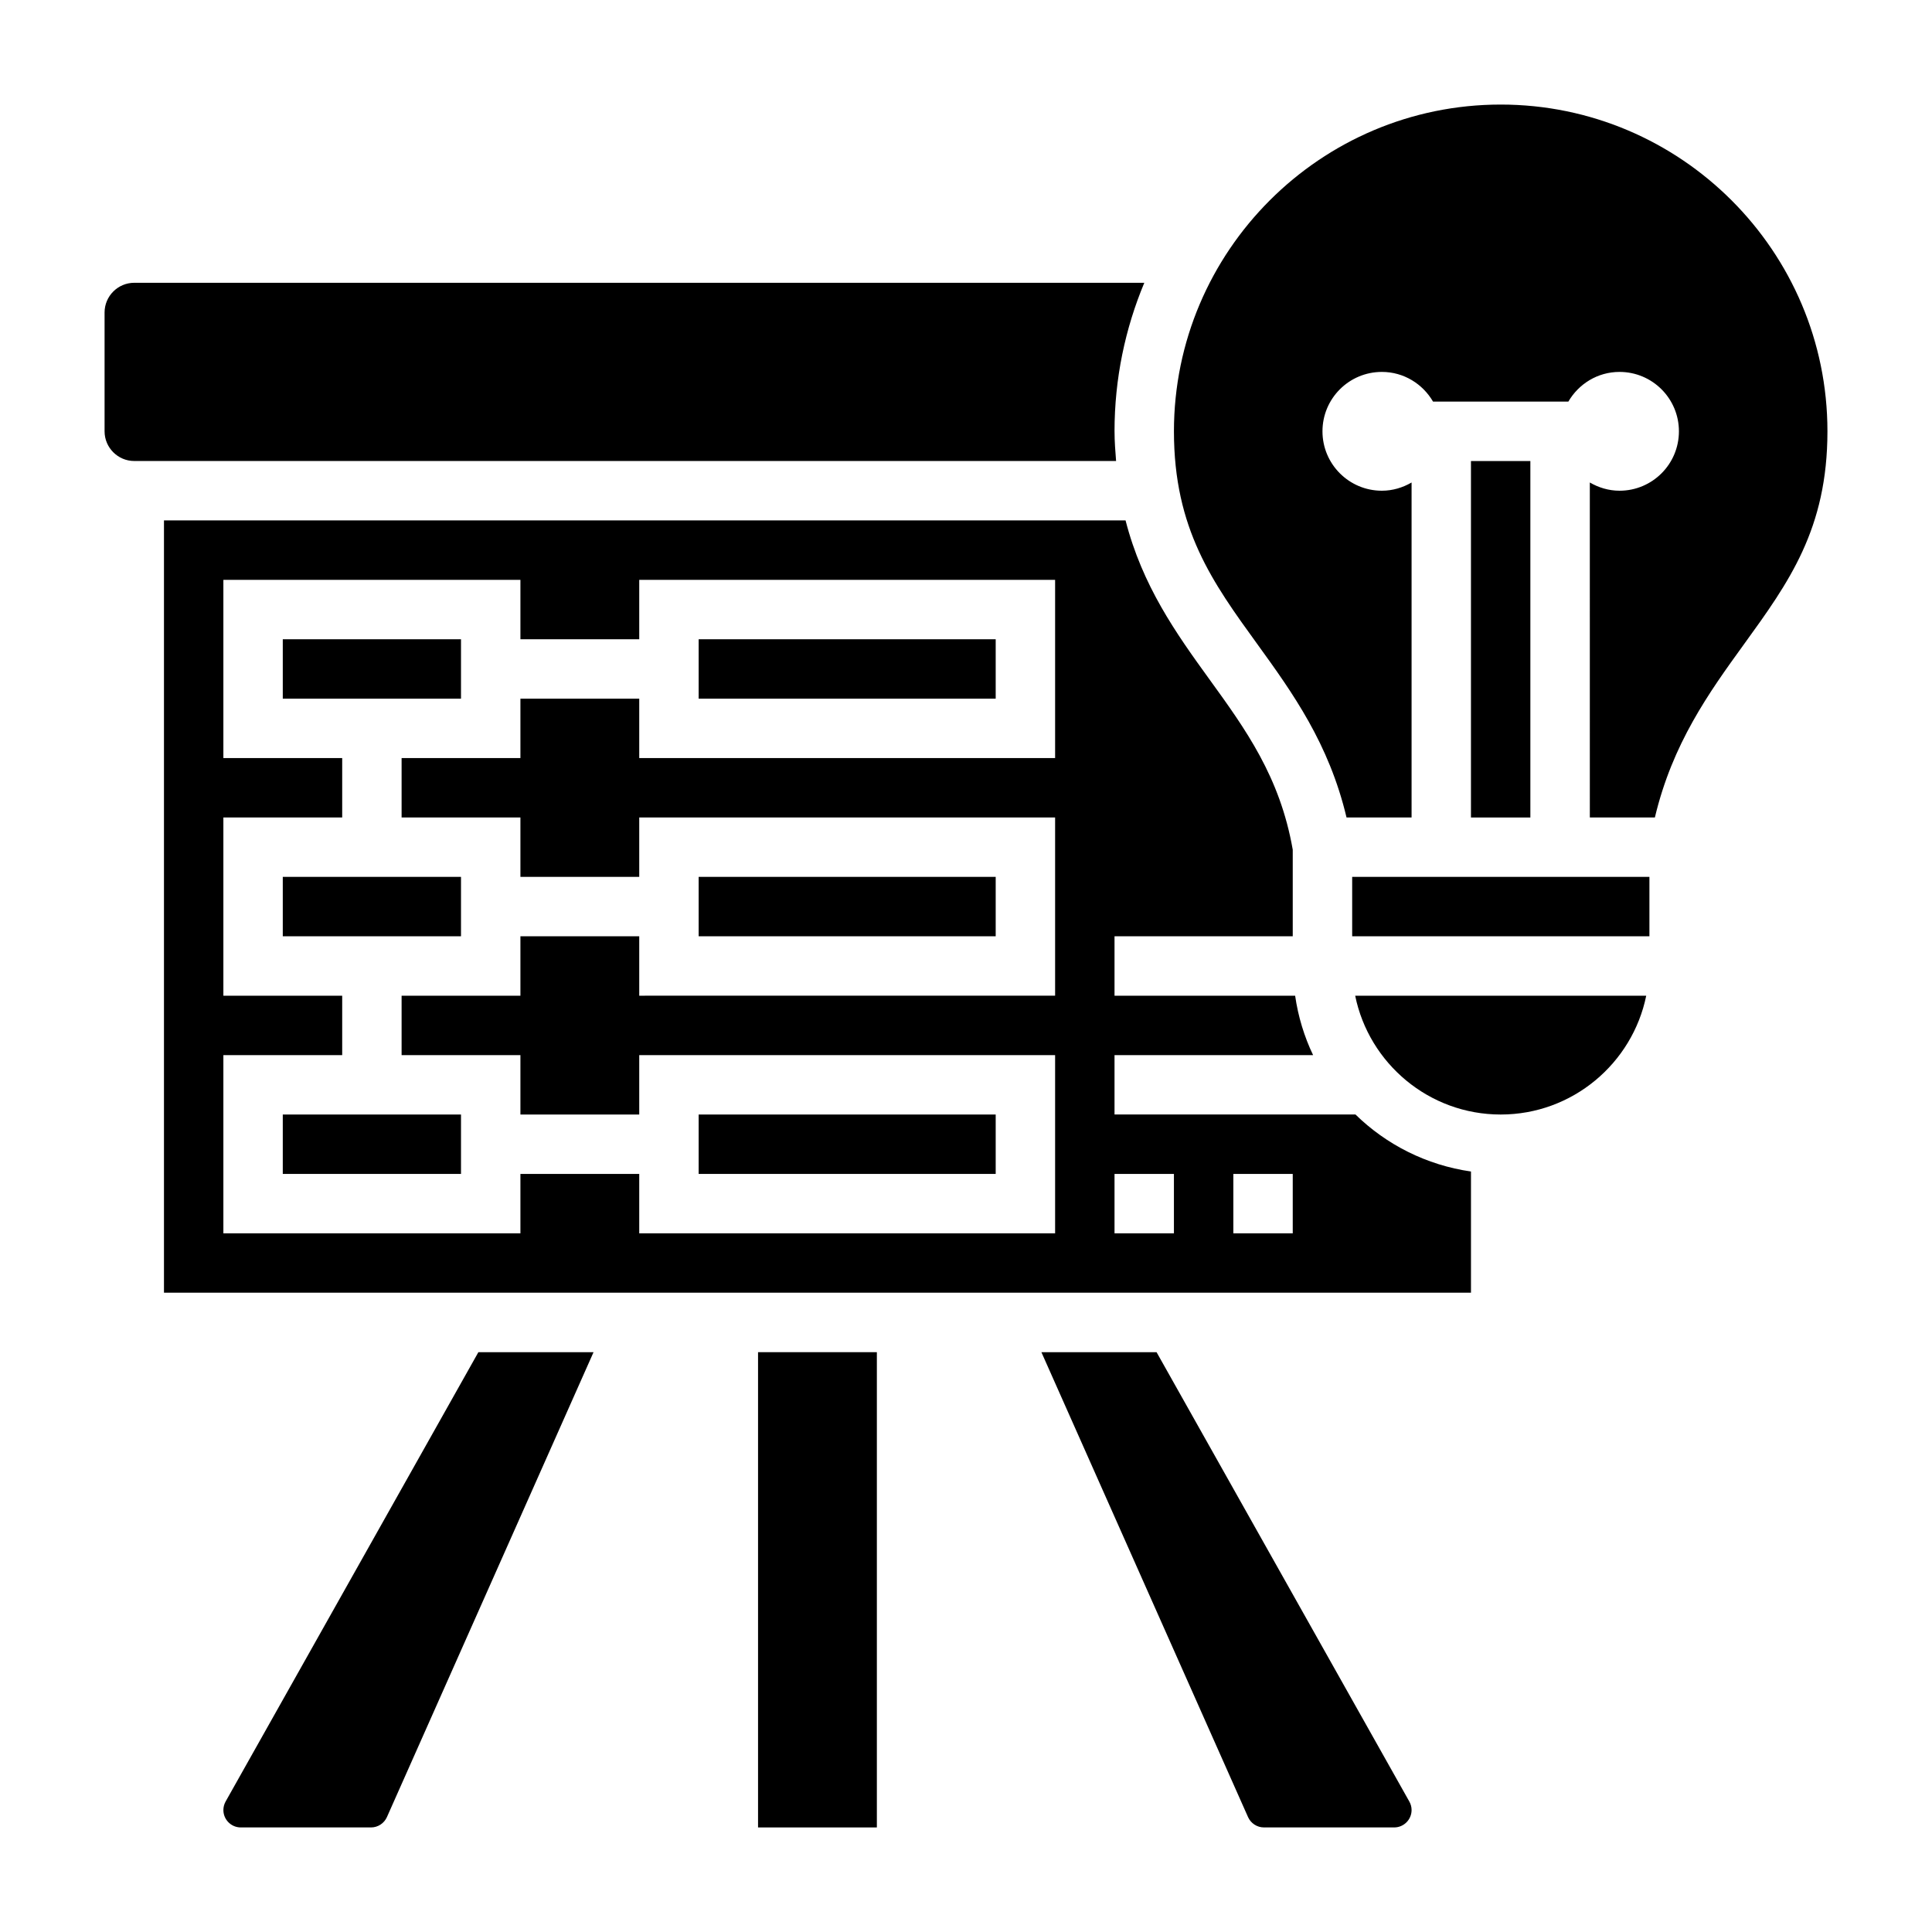 <?xml version="1.0" encoding="UTF-8"?>
<!-- Uploaded to: ICON Repo, www.iconrepo.com, Generator: ICON Repo Mixer Tools -->
<svg fill="#000000" width="800px" height="800px" version="1.1" viewBox="144 144 512 512" xmlns="http://www.w3.org/2000/svg">
 <g>
  <path d="m218.94 376.38h47.23v15.742h-47.23z"/>
  <path d="m329.15 313.41h78.719v15.742h-78.719z"/>
  <path d="m218.94 313.41h47.23v15.742h-47.23z"/>
  <path d="m329.15 376.38h78.719v15.742h-78.719z"/>
  <path d="m344.89 502.34h31.488v125.95h-31.488z"/>
  <path d="m450.5 502.34h-30.52l54.766 123.21c0.742 1.656 2.394 2.738 4.211 2.738h34.52c2.543 0 4.606-2.07 4.606-4.606 0-0.797-0.203-1.566-0.598-2.258z"/>
  <path d="m203.79 621.42c-0.387 0.695-0.59 1.465-0.59 2.262 0 2.535 2.062 4.606 4.606 4.606h34.52c1.82 0 3.465-1.078 4.211-2.738l54.758-123.21h-30.52z"/>
  <path d="m218.94 439.36h47.23v15.742h-47.23z"/>
  <path d="m329.15 439.36h78.719v15.742h-78.719z"/>
  <path d="m439.36 258.3c0-13.941 2.824-27.238 7.894-39.359h-267.67c-4.336 0-7.871 3.535-7.871 7.871v31.488c0 4.336 3.535 7.871 7.871 7.871h260.19c-0.199-2.562-0.41-5.098-0.41-7.871z"/>
  <path d="m533.82 266.18h15.742v94.465h-15.742z"/>
  <path d="m541.7 171.71c-47.742 0-86.594 38.848-86.594 86.594 0 25.883 10.242 40.027 22.113 56.418 9.367 12.941 18.973 26.332 23.625 45.918l17.238-0.004v-88.77c-2.32 1.344-4.988 2.18-7.871 2.18-8.699 0-15.742-7.047-15.742-15.742 0-8.699 7.047-15.742 15.742-15.742 5.809 0 10.832 3.188 13.562 7.871h35.855c2.723-4.684 7.746-7.871 13.562-7.871 8.699 0 15.742 7.047 15.742 15.742 0 8.699-7.047 15.742-15.742 15.742-2.883 0-5.551-0.836-7.871-2.18l0.004 88.77h17.238c4.66-19.586 14.258-32.984 23.625-45.918 11.863-16.387 22.105-30.535 22.105-56.418 0-47.742-38.852-86.59-86.594-86.59z"/>
  <path d="m502.34 376.38h78.773v15.742h-78.773z"/>
  <path d="m541.7 439.36c19.004 0 34.906-13.547 38.566-31.488h-77.129c3.656 17.941 19.559 31.488 38.562 31.488z"/>
  <path d="m439.36 439.36v-15.742h52.625c-2.34-4.894-3.961-10.188-4.762-15.742l-47.863-0.004v-15.742h47.23v-22.953c-3.371-19.309-12.484-31.898-22.137-45.227-8.793-12.148-17.711-24.68-22.168-42.035l-254.83-0.004v204.67h346.37v-32.117c-11.824-1.699-22.457-7.133-30.613-15.113h-63.848zm-15.746-94.465h-110.21v-15.742h-31.488v15.742h-31.488v15.742h31.488v15.742h31.488v-15.742h110.21v47.23l-110.21 0.004v-15.742h-31.488v15.742h-31.488v15.742h31.488v15.742h31.488v-15.742h110.21v47.23l-110.21 0.004v-15.742h-31.488v15.742h-78.719v-47.23h31.488v-15.742l-31.488-0.004v-47.23h31.488v-15.742l-31.488-0.004v-47.23h78.719v15.742h31.488v-15.742h110.21zm31.488 125.95h-15.742v-15.742h15.742zm31.488 0h-15.742v-15.742h15.742z"/>
 </g>
</svg>
